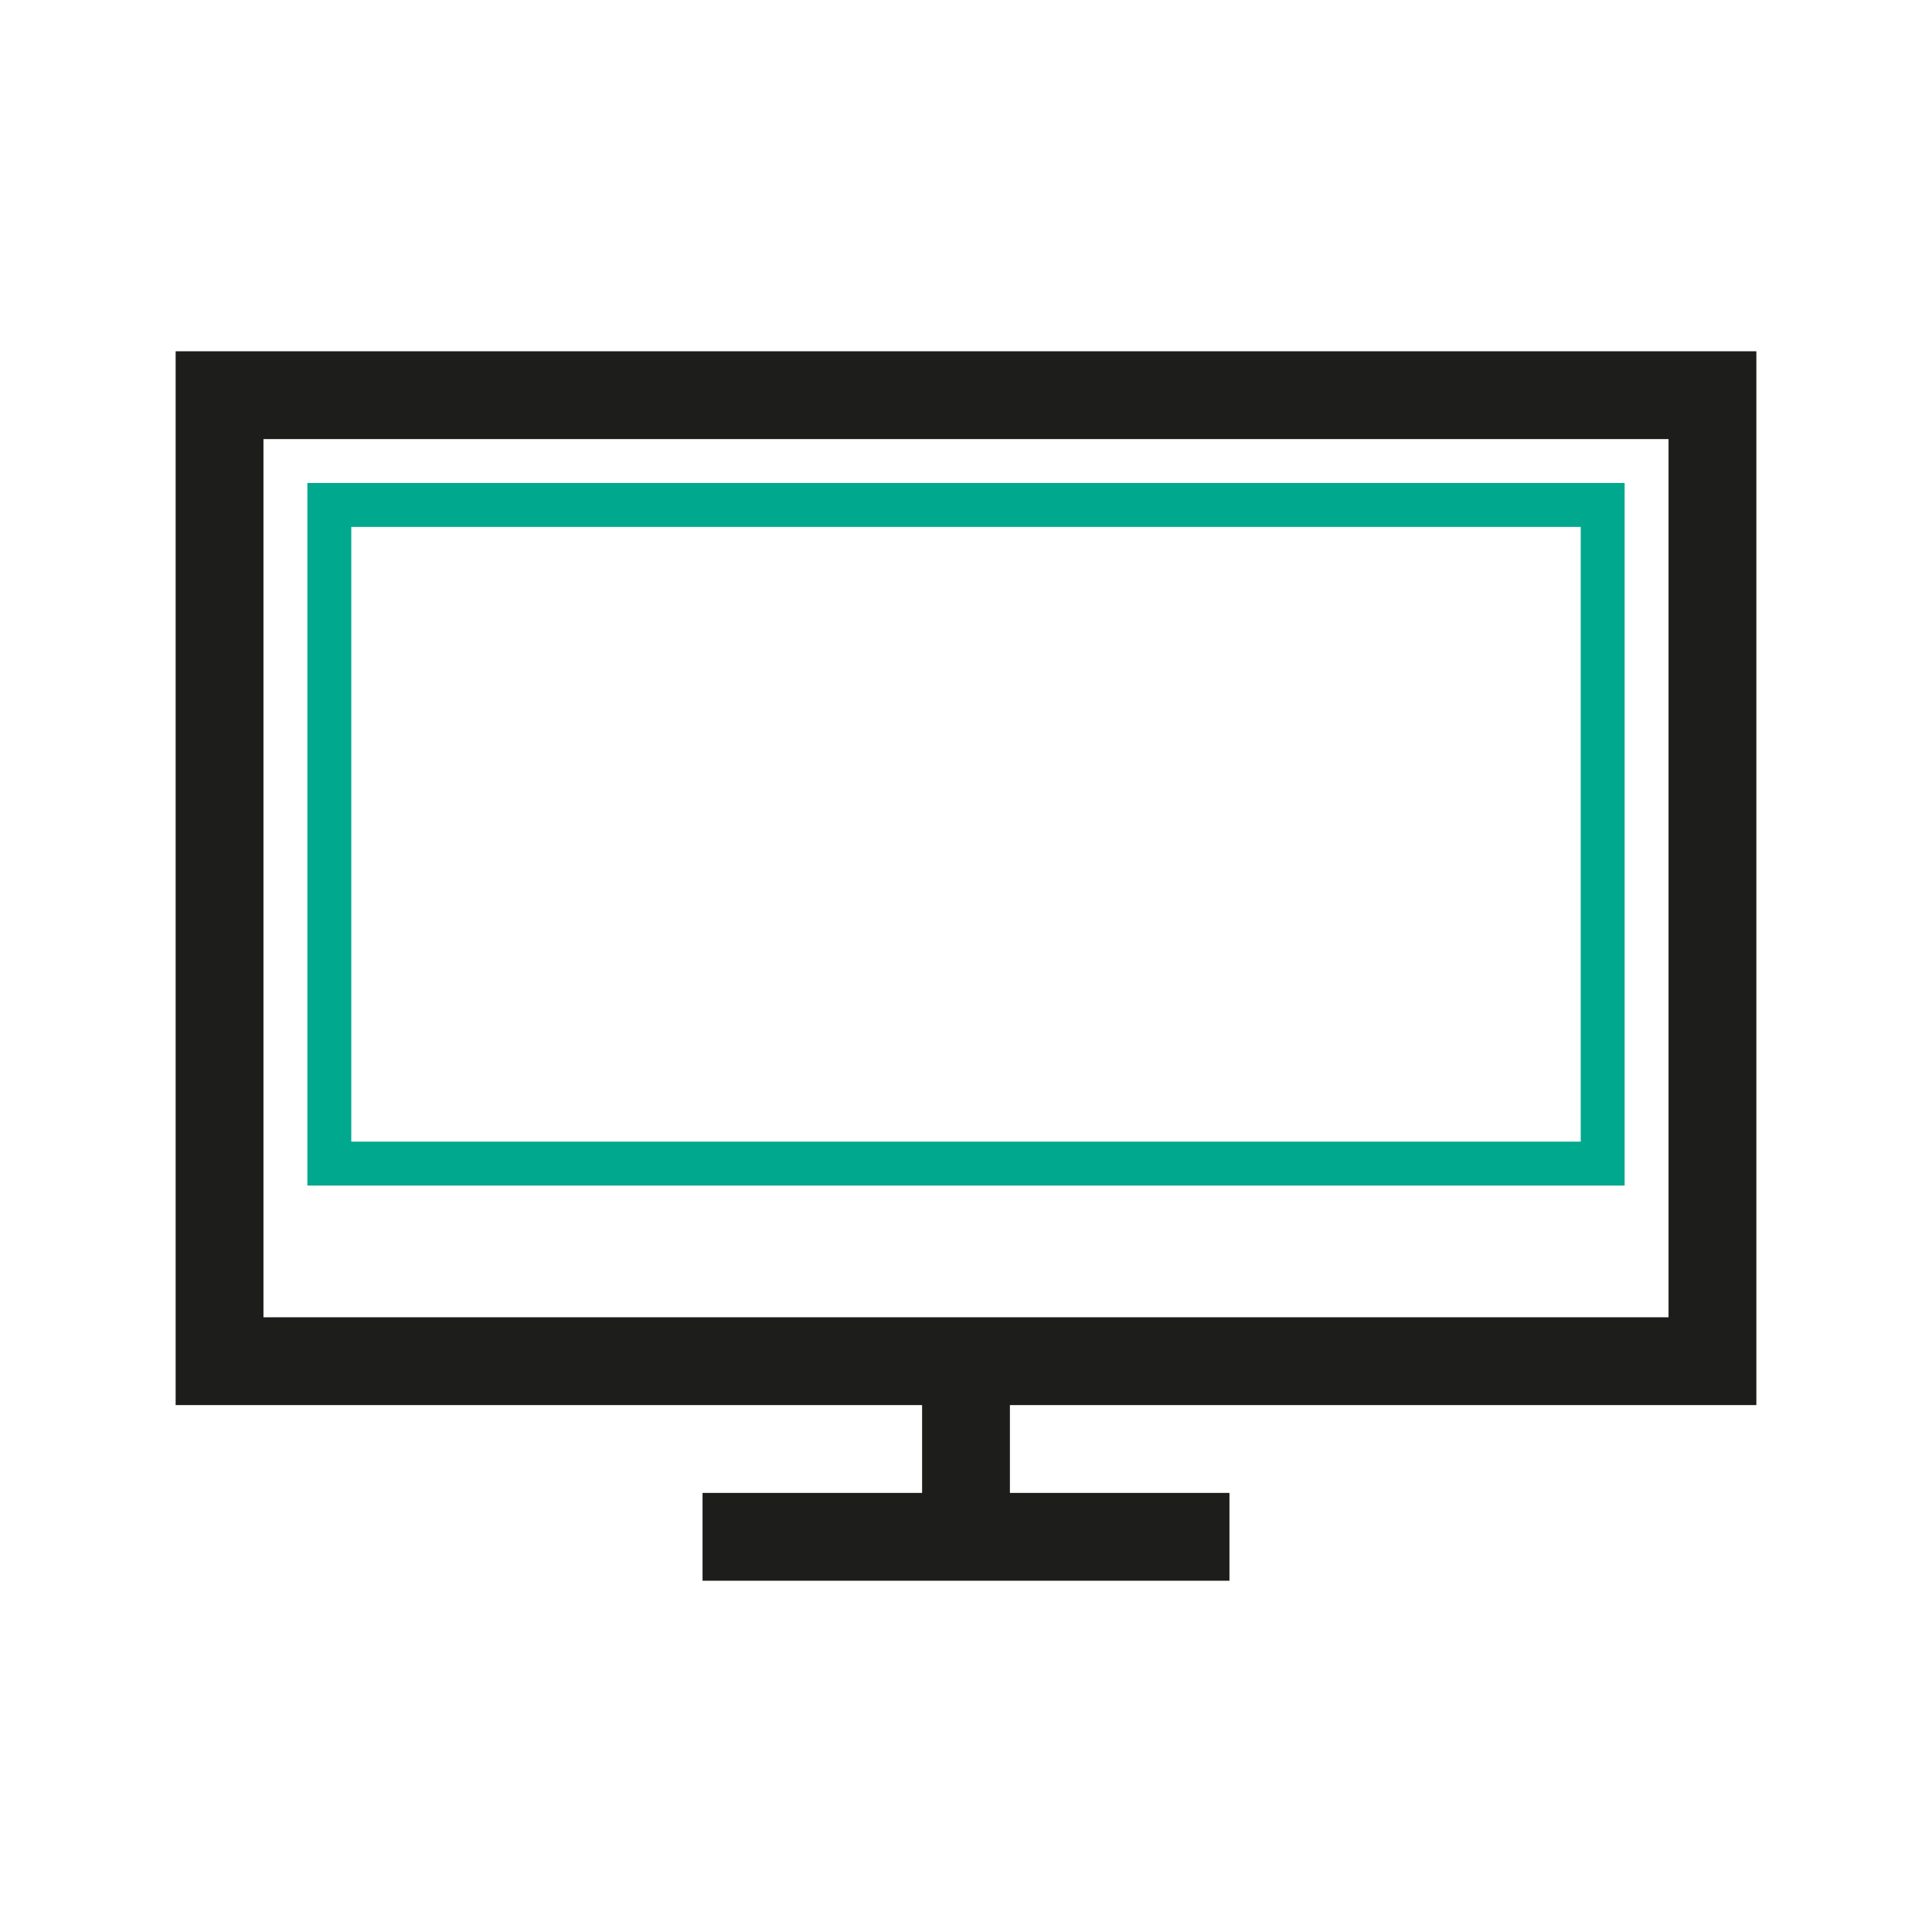 <svg width="44" height="44" viewBox="0 0 44 44" fill="none" xmlns="http://www.w3.org/2000/svg">
<path fill-rule="evenodd" clip-rule="evenodd" d="M23 31.03V34H28V36H16V34H21V31.03H23Z" fill="#1D1D1B"/>
<path fill-rule="evenodd" clip-rule="evenodd" d="M4 8H40V32H4V8ZM6 30H38V10H6V30Z" fill="#1D1D1B"/>
<path fill-rule="evenodd" clip-rule="evenodd" d="M7 11H37V27H7V11ZM8 26H36V12H8V26Z" fill="#00A88E"/>
</svg>
